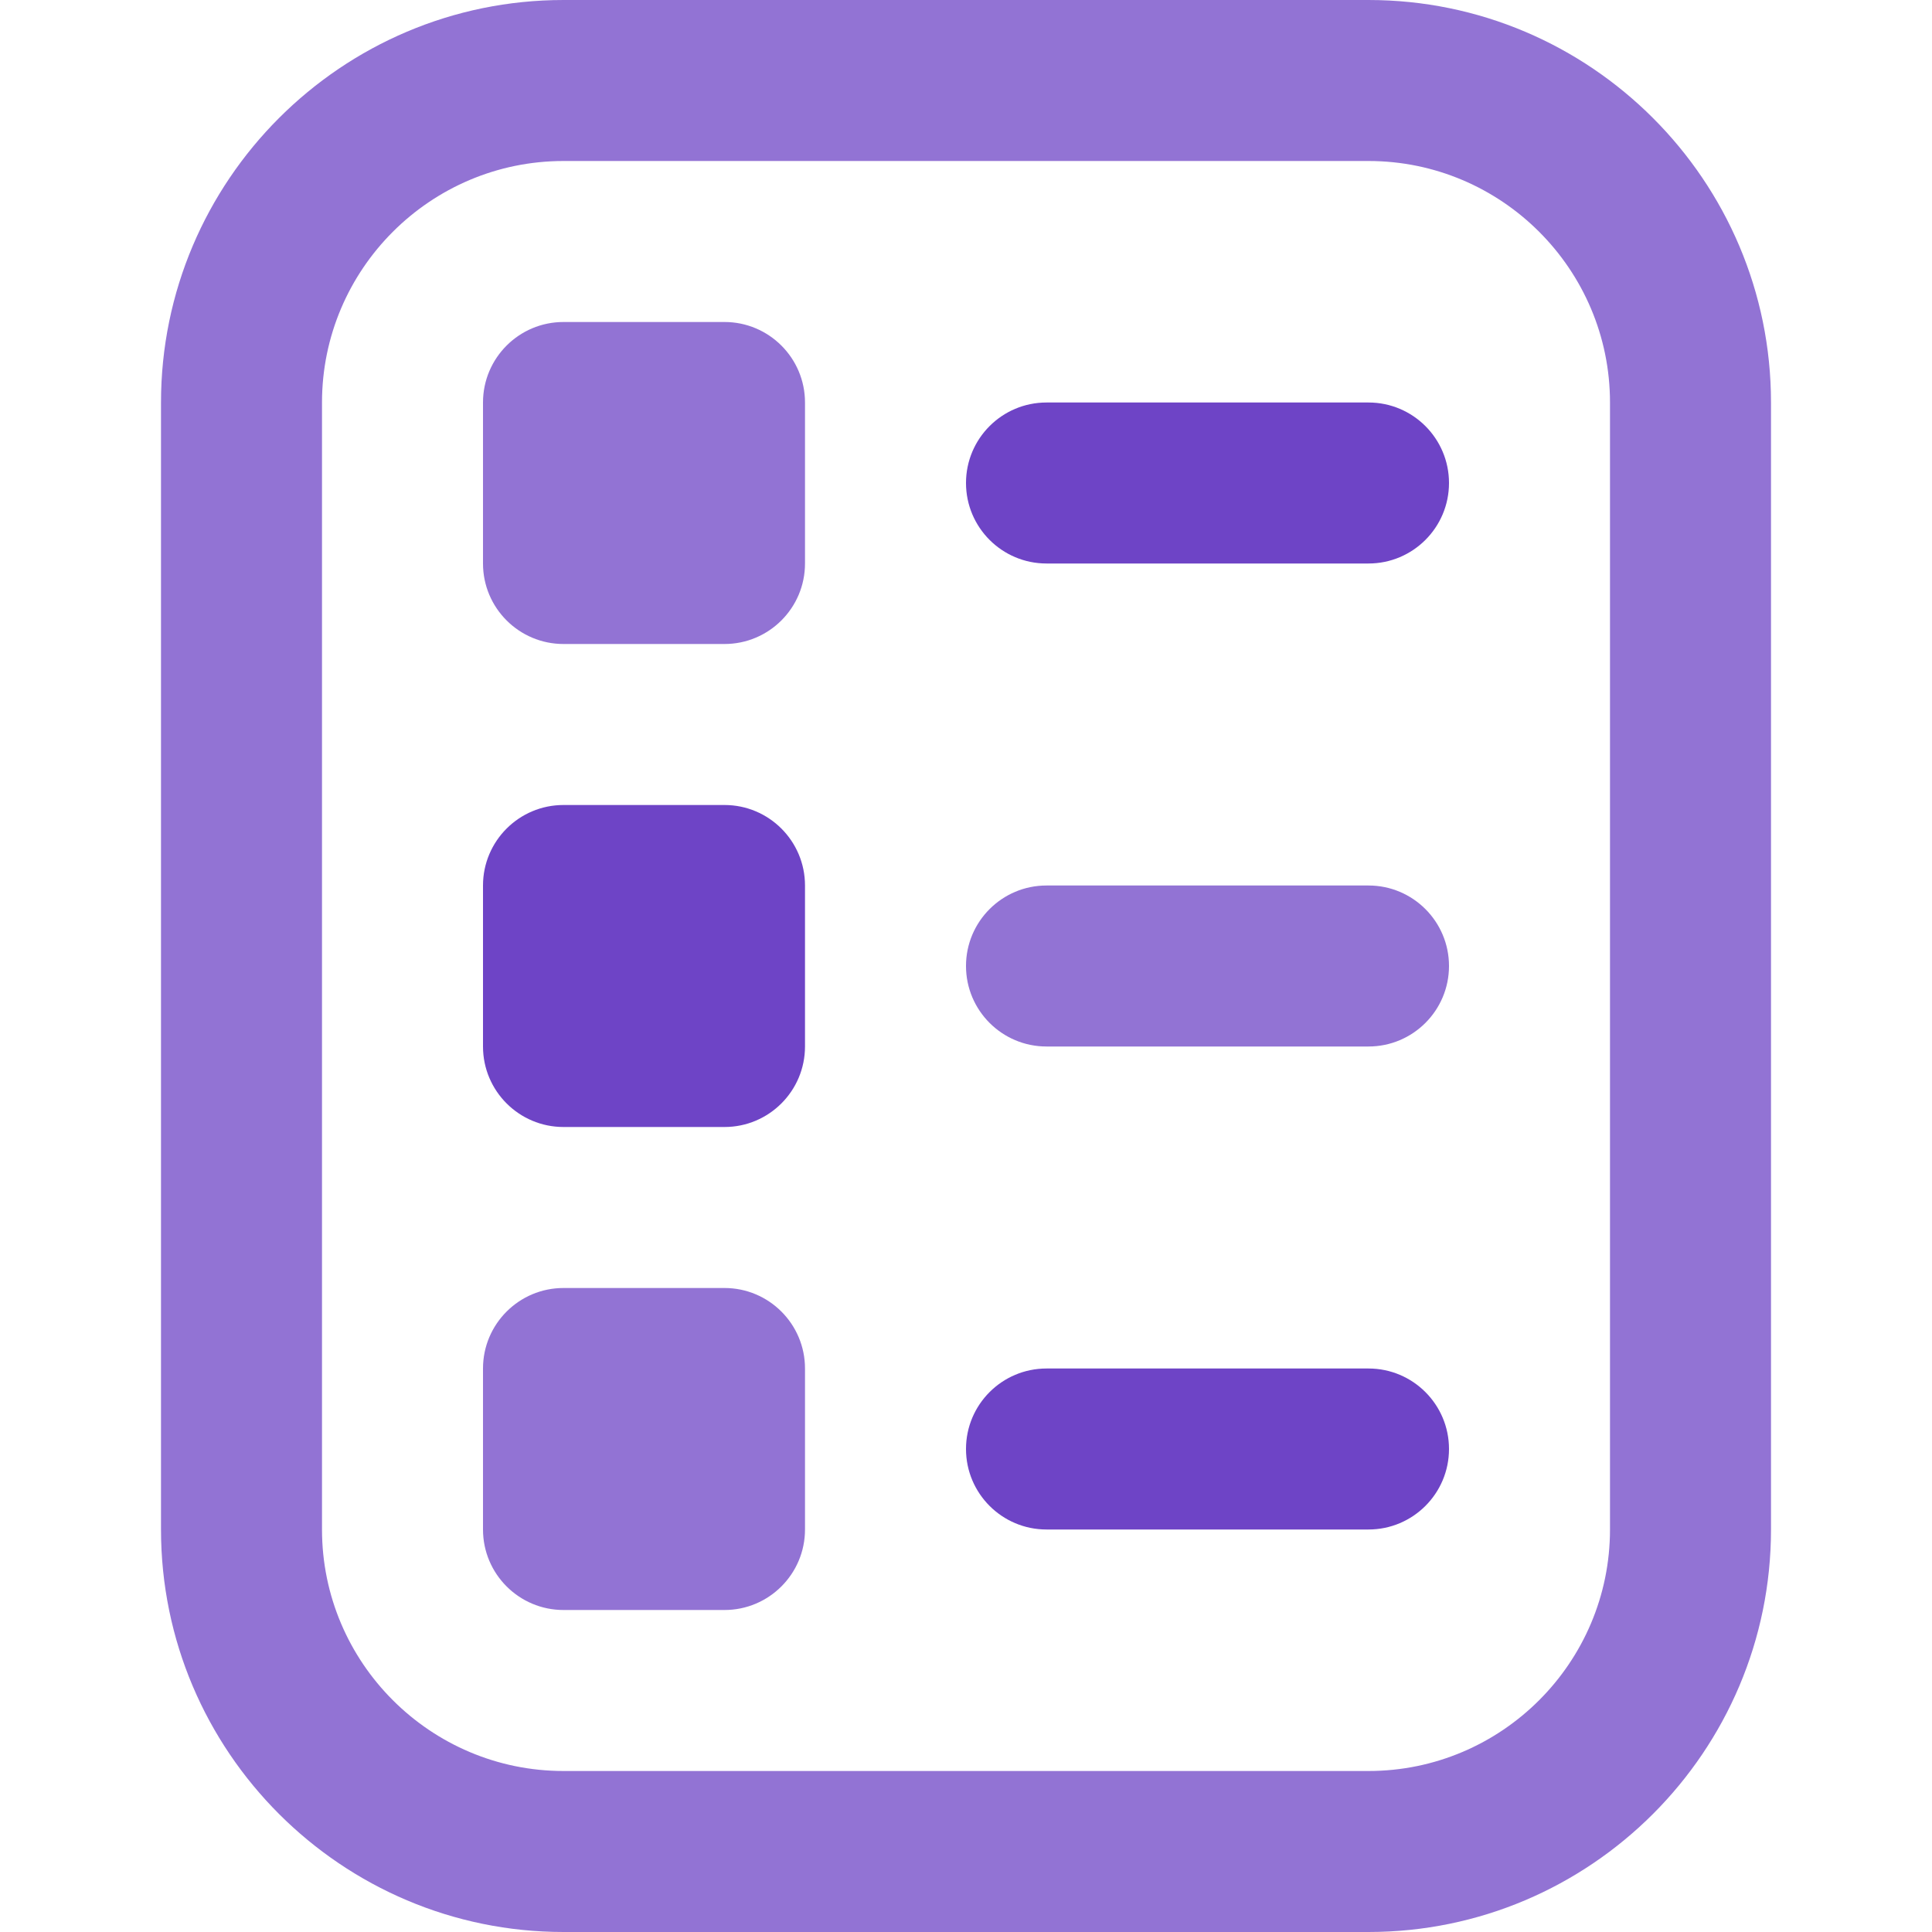 <svg width="48" height="48" viewBox="0 0 48 48" fill="none" xmlns="http://www.w3.org/2000/svg">
<style type="text/css">
    .color1 {
        fill:   #6E44C6;
    }

    .color2 {
        fill: #9273D4;
    } 

    @media (prefers-color-scheme:dark) {
    .color1 {
            fill: #AF89FF;
        }
 
    .color2 { 
            fill: #73609C;
        }
    }
    </style>
<g clip-path="url(#clip0_5552_66675)">
<path d="M34 48H14C8.486 48 4 43.514 4 38V10C4 4.486 8.486 0 14 0H34C39.514 0 44 4.486 44 10V38C44 43.514 39.514 48 34 48ZM14 4C10.692 4 8 6.692 8 10V38C8 41.308 10.692 44 14 44H34C37.308 44 40 41.308 40 38V10C40 6.692 37.308 4 34 4H14ZM36 24C36 22.896 35.104 22 34 22H26C24.896 22 24 22.896 24 24C24 25.104 24.896 26 26 26H34C35.104 26 36 25.104 36 24ZM20 14V10C20 8.896 19.104 8 18 8H14C12.896 8 12 8.896 12 10V14C12 15.104 12.896 16 14 16H18C19.104 16 20 15.104 20 14ZM20 38V34C20 32.896 19.104 32 18 32H14C12.896 32 12 32.896 12 34V38C12 39.104 12.896 40 14 40H18C19.104 40 20 39.104 20 38Z" fill="#9273D4" class="color2"/>
<path d="M34 10C35.104 10 36 10.896 36 12C36 13.104 35.104 14 34 14H26C24.896 14 24 13.104 24 12C24 10.896 24.896 10 26 10H34Z" fill="#6E44C6" class="color1"/>
<path d="M34 34C35.104 34 36 34.896 36 36C36 37.104 35.104 38 34 38H26C24.896 38 24 37.104 24 36C24 34.896 24.896 34 26 34H34Z" fill="#6E44C6" class="color1"/>
<path d="M20 22V26C20 27.104 19.104 28 18 28H14C12.896 28 12 27.104 12 26V22C12 20.896 12.896 20 14 20H18C19.104 20 20 20.896 20 22Z" fill="#6E44C6" class="color1"/>
</g>
<defs>
<clipPath id="clip0_5552_66675">
<rect width="48" height="48" fill="white"/>
</clipPath>
</defs>
</svg>











